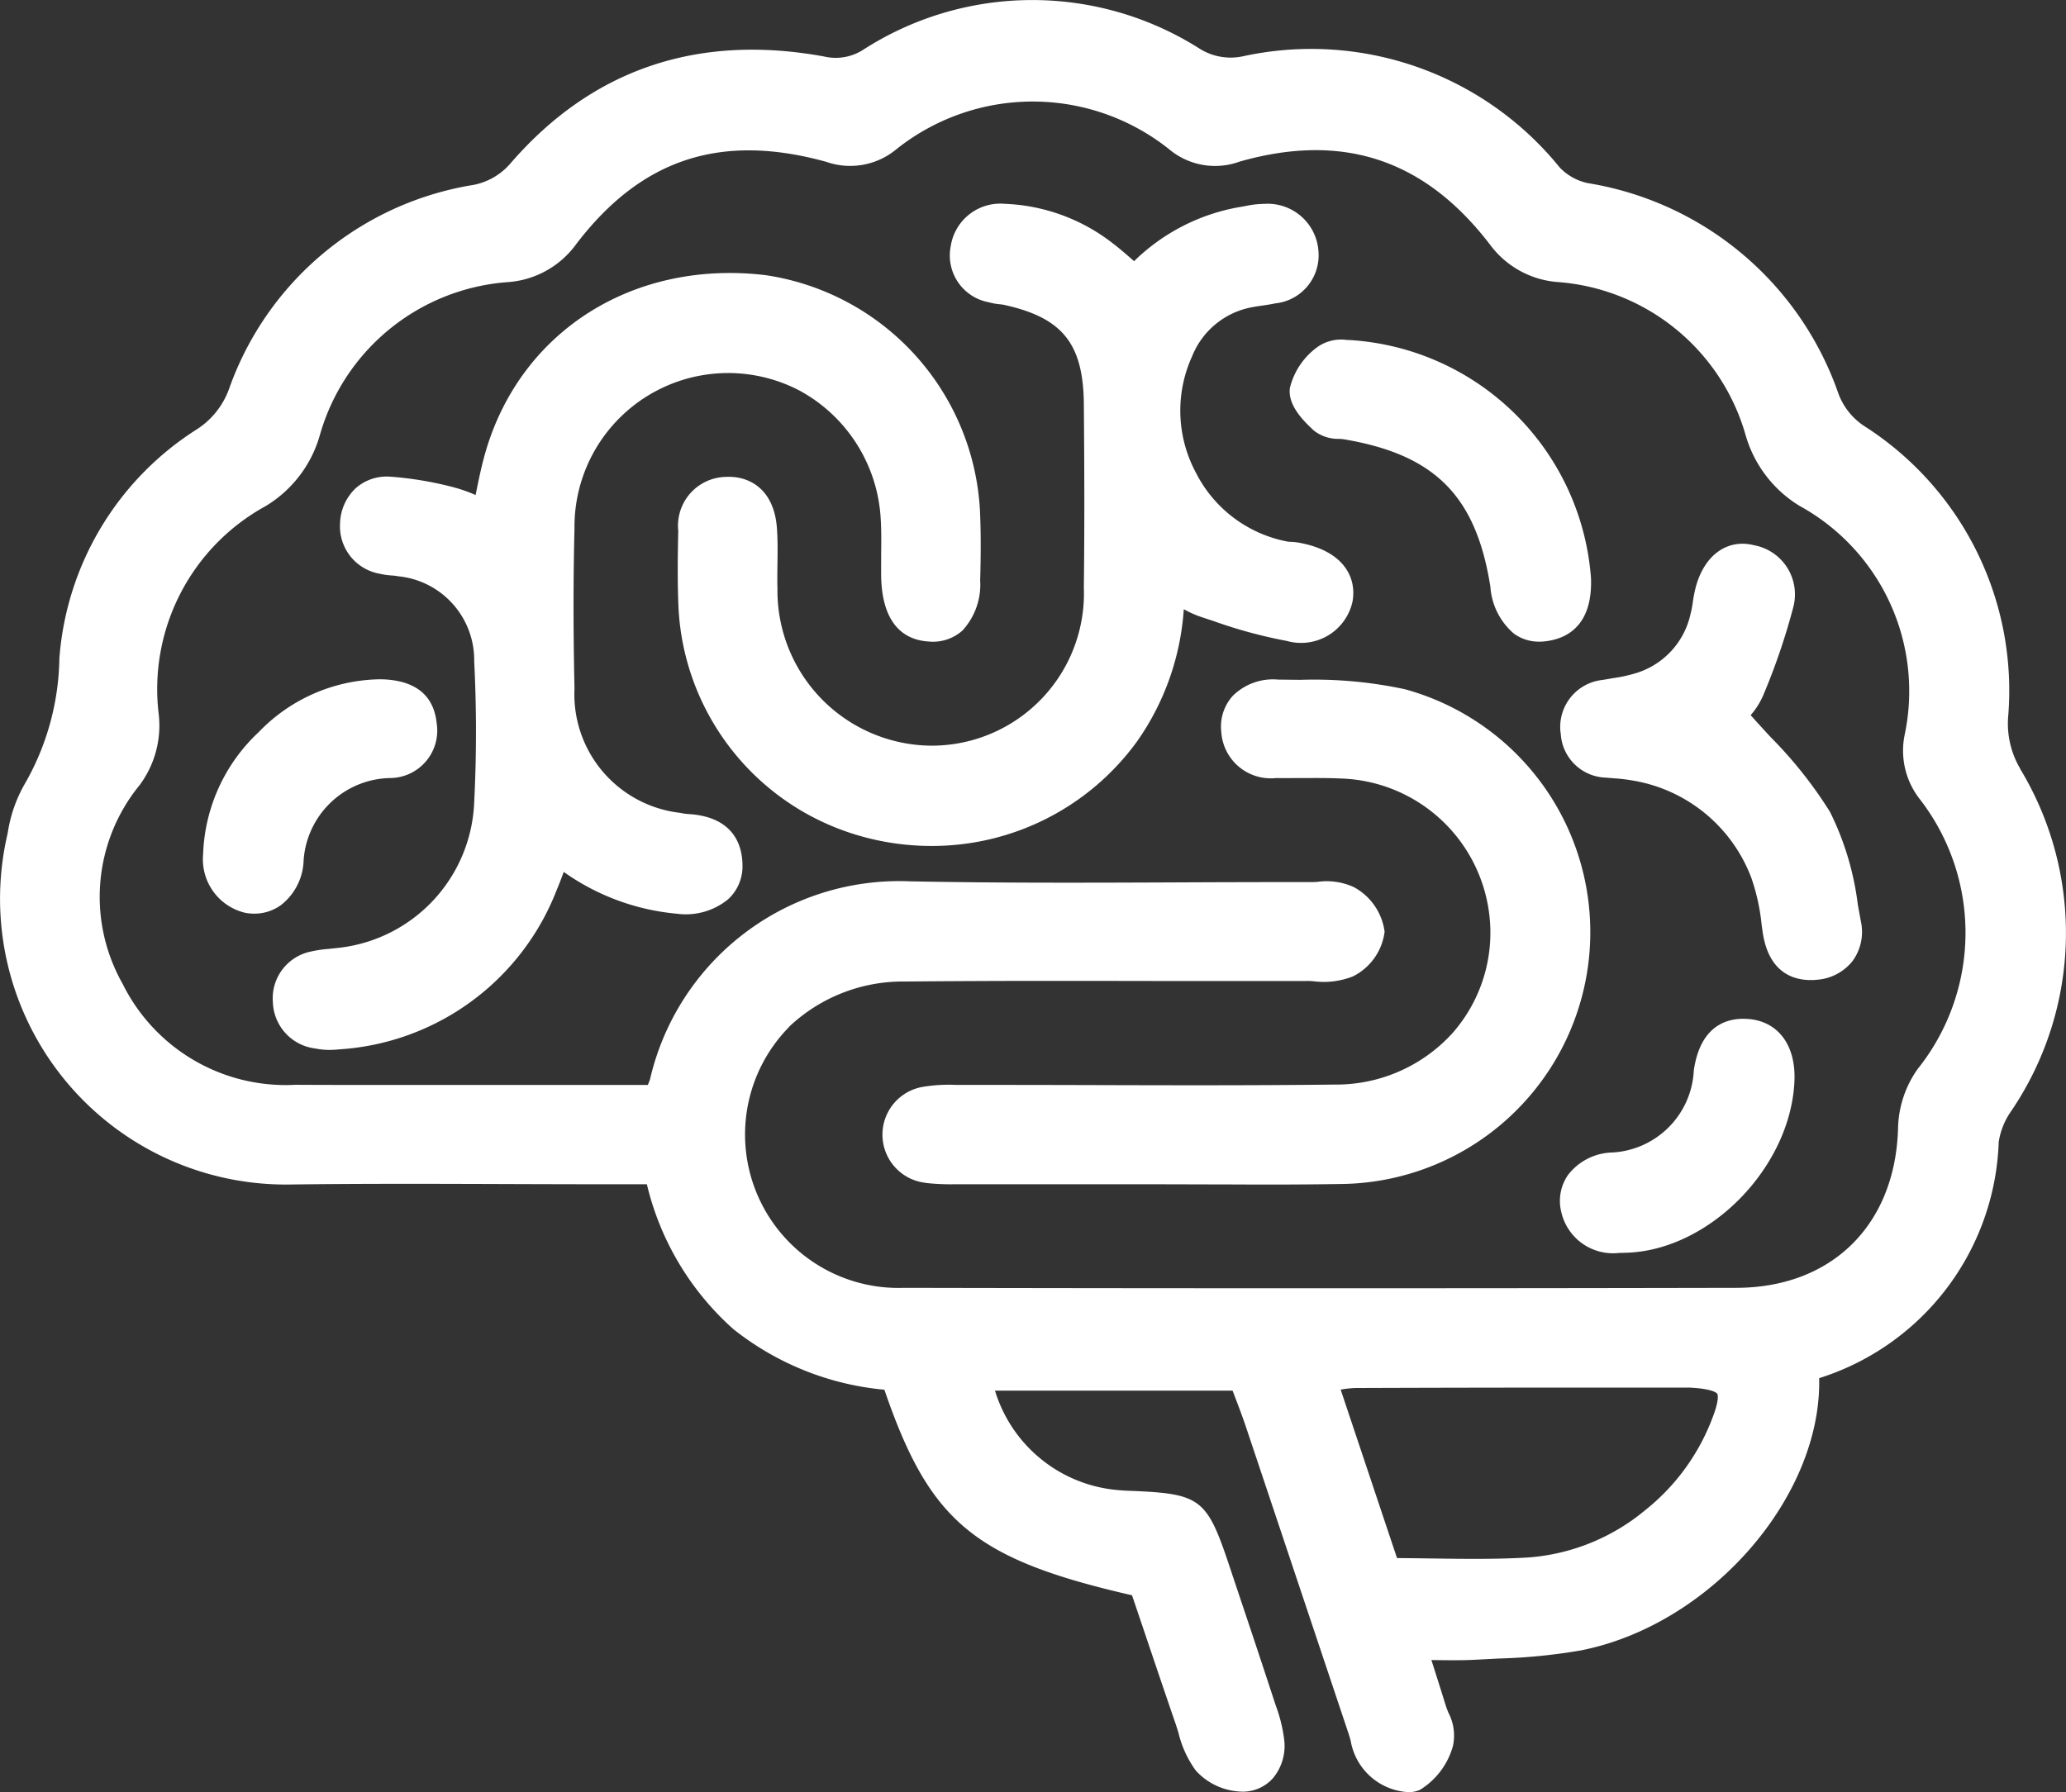 <svg xmlns="http://www.w3.org/2000/svg" width="90.212" height="78.268" viewBox="0 0 90.212 78.268"><rect x="0" y="0" width="90.212" height="78.268" fill="#333333" stroke="none"/><g transform="translate(-1214.46 -5161.877)"><path d="M829.667,39.44a3.868,3.868,0,0,1-.521-2.254,13.705,13.705,0,0,0-6.217-12.658,2.914,2.914,0,0,1-1.192-1.452,13.944,13.944,0,0,0-10.941-9.2,2.377,2.377,0,0,1-1.231-.684,13.96,13.96,0,0,0-13.833-4.856,2.551,2.551,0,0,1-1.934-.361,13.635,13.635,0,0,0-14.635.068,2.215,2.215,0,0,1-1.725.3c-5.534-1.008-10.143.565-13.694,4.677a2.838,2.838,0,0,1-1.775.96,13.618,13.618,0,0,0-10.5,8.862,3.514,3.514,0,0,1-1.406,1.781,12.992,12.992,0,0,0-6.011,10.019,11.324,11.324,0,0,1-1.526,5.5,6.115,6.115,0,0,0-.723,2.082l-.053.246a12.479,12.479,0,0,0,12.281,15.143c3.232-.044,6.464-.032,9.7-.021q2.172.008,4.346.01h1.629a12.272,12.272,0,0,0,3.771,6.322,12.423,12.423,0,0,0,6.6,2.651c1.98,5.783,3.938,7.4,10.813,8.978l.421,1.246c.482,1.43.974,2.889,1.474,4.345.049.141.093.286.137.431a4.6,4.6,0,0,0,.754,1.635,2.807,2.807,0,0,0,2.1.92,1.766,1.766,0,0,0,1.272-.593,2.207,2.207,0,0,0,.489-1.653,6.539,6.539,0,0,0-.374-1.526q-.762-2.33-1.543-4.652l-.482-1.444c-.976-2.929-1.254-3.142-4.25-3.268a8.848,8.848,0,0,1-.922-.07,6.155,6.155,0,0,1-5.06-4.31h10.375l.091.24c.183.479.356.934.511,1.4l4.454,13.315c.036.107.068.219.1.332a2.7,2.7,0,0,0,2.525,2.25,1.192,1.192,0,0,0,.5-.1,3.271,3.271,0,0,0,1.443-1.923,2.156,2.156,0,0,0-.2-1.447c-.044-.112-.089-.223-.122-.33-.188-.611-.382-1.219-.608-1.93l-.013-.039h.056c.717.01,1.352.018,1.985-.02l.9-.047a24.97,24.97,0,0,0,3.579-.353c5.679-1.117,10.529-6.713,10.412-11.892a11.22,11.22,0,0,0,7.84-10.315,3.157,3.157,0,0,1,.515-1.306,13.85,13.85,0,0,0,.416-15M800.681,66.5q5.568-.021,11.138-.017h3.119c.1,0,.206,0,.311,0,1.026.052,1.179.245,1.193.266s.125.212-.227,1.107a9.38,9.38,0,0,1-2.931,3.991,9.019,9.019,0,0,1-5.07,2.053c-1.39.085-2.785.065-4.261.045-.491-.007-.988-.014-1.492-.017L800,66.57a4.531,4.531,0,0,1,.684-.071m-24.765-15.78a7.23,7.23,0,0,1,5.049-1.973q3.462-.031,6.923-.027,2.34,0,4.68.006,2.931,0,5.862,0a2.594,2.594,0,0,1,.412.013,3.48,3.48,0,0,0,1.685-.213,2.531,2.531,0,0,0,1.389-1.954,2.605,2.605,0,0,0-1.338-1.946A2.854,2.854,0,0,0,799,44.392a3.455,3.455,0,0,1-.356.011q-2.8,0-5.609.013c-3.885.016-7.9.033-11.848-.046a11.167,11.167,0,0,0-11.343,8.644,1.849,1.849,0,0,1-.1.249l-8.107,0c-2.427,0-4.854.006-7.281-.006a7.941,7.941,0,0,1-7.543-4.414,7.707,7.707,0,0,1,.737-8.667,4.352,4.352,0,0,0,.841-3.1,9.112,9.112,0,0,1,4.652-9.085,5.3,5.3,0,0,0,2.391-3.136,9.226,9.226,0,0,1,8.189-6.655,4.037,4.037,0,0,0,3-1.664c2.841-3.724,6.31-4.865,10.918-3.59a3.159,3.159,0,0,0,3.071-.56,9.551,9.551,0,0,1,11.894.006,3.121,3.121,0,0,0,3.077.545c4.5-1.284,8.07-.108,10.92,3.6a4.055,4.055,0,0,0,2.978,1.659,9.24,9.24,0,0,1,8.191,6.649,5.345,5.345,0,0,0,2.366,3.127,9.231,9.231,0,0,1,4.589,10,3.435,3.435,0,0,0,.67,2.82,9.525,9.525,0,0,1-.1,11.772,4.64,4.64,0,0,0-.859,2.616c-.129,4.21-2.9,6.937-7.063,6.945q-18.172.037-36.344,0a6.7,6.7,0,0,1-5.009-11.4" transform="translate(473 5156)" fill="#fff"/><path d="M771.452,41.425a1.976,1.976,0,0,1-.289-.045,5.211,5.211,0,0,1-4.618-5.426c-.054-2.529-.055-4.813,0-6.988a6.712,6.712,0,0,1,9.86-6.012,6.8,6.8,0,0,1,3.511,5.578c.031.484.026.971.021,1.456,0,.377-.007.75,0,1.124.064,2.21,1.169,2.734,2.085,2.785a1.931,1.931,0,0,0,1.463-.48,2.96,2.96,0,0,0,.774-2.194c.035-1.2.032-2.175-.01-3.066a10.989,10.989,0,0,0-9.377-10.265c-5.715-.671-10.613,2.4-12.183,7.629-.188.628-.316,1.255-.45,1.917l-.012.059a6.722,6.722,0,0,0-1.018-.353,15.355,15.355,0,0,0-2.681-.446,2.053,2.053,0,0,0-1.534.5,2.194,2.194,0,0,0-.686,1.55,2.1,2.1,0,0,0,1.716,2.185,3.3,3.3,0,0,0,.546.079,2.381,2.381,0,0,1,.28.035,3.676,3.676,0,0,1,3.316,3.719,60.985,60.985,0,0,1,0,6.142,6.66,6.66,0,0,1-6.058,6.381l-.3.033a5.159,5.159,0,0,0-.77.114,2.083,2.083,0,0,0-1.663,2.209,2.107,2.107,0,0,0,1.86,2.027,2.985,2.985,0,0,0,.618.061,3.853,3.853,0,0,0,.409-.023,10.925,10.925,0,0,0,9.5-6.946c.108-.254.206-.513.314-.805a10.083,10.083,0,0,0,4.941,1.826,2.915,2.915,0,0,0,2.235-.63,1.949,1.949,0,0,0,.629-1.464c0-.8-.309-2.163-2.425-2.263" transform="translate(473 5156)" fill="#fff"/><path d="M800.524,32.11c.167-1-.375-2.193-2.4-2.54a3.222,3.222,0,0,0-.4-.031,5.662,5.662,0,0,1-4.04-3.008,5.727,5.727,0,0,1-.169-5.095,3.5,3.5,0,0,1,2.612-2.14c.137-.027.275-.047.414-.067.2-.028.4-.059.592-.1a2.11,2.11,0,0,0,1.9-2.243,2.223,2.223,0,0,0-2.366-2.105,4.157,4.157,0,0,0-.823.094c-.1.018-.191.037-.287.051a8.711,8.711,0,0,0-4.577,2.358c-.329-.289-.638-.558-.963-.805a8.176,8.176,0,0,0-4.688-1.7,2.19,2.19,0,0,0-2.355,1.849,2.078,2.078,0,0,0,1.673,2.453,2.565,2.565,0,0,0,.464.085,1.552,1.552,0,0,1,.183.025c2.556.558,3.469,1.691,3.492,4.333.02,2.376.035,5.187,0,8.012a6.65,6.65,0,0,1-6.647,6.909H782.1a6.772,6.772,0,0,1-6.692-6.854c-.011-.358-.006-.716,0-1.074.007-.522.014-1.044-.023-1.563-.123-1.74-1.237-2.3-2.222-2.248a2.132,2.132,0,0,0-2.087,2.354c-.023,1.034-.039,2.144.006,3.257a10.939,10.939,0,0,0,7.792,10.029,11.286,11.286,0,0,0,3.25.479,11.056,11.056,0,0,0,8.984-4.564,11.332,11.332,0,0,0,2.042-5.777,4.39,4.39,0,0,0,.753.338l.531.175a21,21,0,0,0,3.211.873,2.3,2.3,0,0,0,2.882-1.761" transform="translate(473 5156)" fill="#fff"/><path d="M781.885,57.544a10.2,10.2,0,0,0,1.319.056l6.973,0h1.431l2.643.007c.862,0,1.724.007,2.586.007q1.607,0,3.213-.025A11,11,0,0,0,802.8,35.979a18.916,18.916,0,0,0-4.559-.409l-.976-.011a2.494,2.494,0,0,0-1.972.706,2,2,0,0,0-.507,1.563,2.166,2.166,0,0,0,2.4,2.031c.369.007.739,0,1.109,0,.559,0,1.119-.007,1.677.019a6.741,6.741,0,0,1,6.513,5.9,6.638,6.638,0,0,1-1.589,5.207,6.859,6.859,0,0,1-5.147,2.262c-3.659.042-7.318.032-10.978.021q-2.634-.007-5.27-.007h-.3a7.012,7.012,0,0,0-1.441.085,2.117,2.117,0,0,0,.134,4.194" transform="translate(473 5156)" fill="#fff"/><path d="M809.609,37.9a2.036,2.036,0,0,0,1.973,1.941l.381.032a6.815,6.815,0,0,1,.743.087,6.709,6.709,0,0,1,5.227,4.261,8.938,8.938,0,0,1,.45,2.056l.043.305c.257,1.772,1.336,2.1,2.093,2.1.082,0,.161,0,.234-.01a2.187,2.187,0,0,0,1.6-.822,2.158,2.158,0,0,0,.362-1.734l-.132-.718a12.534,12.534,0,0,0-1.219-4.066,18.723,18.723,0,0,0-2.592-3.264c-.286-.311-.578-.627-.869-.955a3.322,3.322,0,0,0,.548-.868,28.327,28.327,0,0,0,1.311-3.842,2.182,2.182,0,0,0-1.7-2.71c-1.177-.3-2.183.422-2.561,1.842a6.185,6.185,0,0,0-.128.667,4.775,4.775,0,0,1-.1.51,3.476,3.476,0,0,1-2.384,2.567,6.457,6.457,0,0,1-1.018.22l-.442.076a2.066,2.066,0,0,0-1.824,2.328" transform="translate(473 5156)" fill="#fff"/><path d="M797.783,22.821c-.094.716.513,1.372,1.052,1.865a1.714,1.714,0,0,0,1.093.359,2.283,2.283,0,0,1,.242.023c3.956.675,5.741,2.478,6.367,6.43a2.956,2.956,0,0,0,1.032,2.056,1.848,1.848,0,0,0,1.107.348,2.352,2.352,0,0,0,.4-.035c.886-.146,1.926-.74,1.855-2.738a11.253,11.253,0,0,0-10.534-10.4.715.715,0,0,0-.1,0,1.8,1.8,0,0,0-1.264.272,3.113,3.113,0,0,0-1.249,1.818" transform="translate(473 5156)" fill="#fff"/><path d="M817.852,50.389c-.775-.081-2.125.109-2.432,2.242a3.77,3.77,0,0,1-3.662,3.587,2.516,2.516,0,0,0-1.833.981,1.988,1.988,0,0,0-.295,1.6,2.316,2.316,0,0,0,2.537,1.8c.09,0,.168,0,.232-.005,3.661-.061,7.264-3.714,7.416-7.518.06-1.531-.692-2.562-1.963-2.689" transform="translate(473 5156)" fill="#fff"/><path d="M754.712,43.559a3.859,3.859,0,0,1,3.779-3.7,2.073,2.073,0,0,0,2.037-2.393c-.13-1.244-.951-1.89-2.443-1.921a7.481,7.481,0,0,0-5.326,2.306,7.646,7.646,0,0,0-2.43,5.34,2.4,2.4,0,0,0,1.825,2.551,2.115,2.115,0,0,0,.409.04,1.973,1.973,0,0,0,1.165-.374,2.566,2.566,0,0,0,.984-1.849" transform="translate(473 5156)" fill="#fff"/></g></svg>